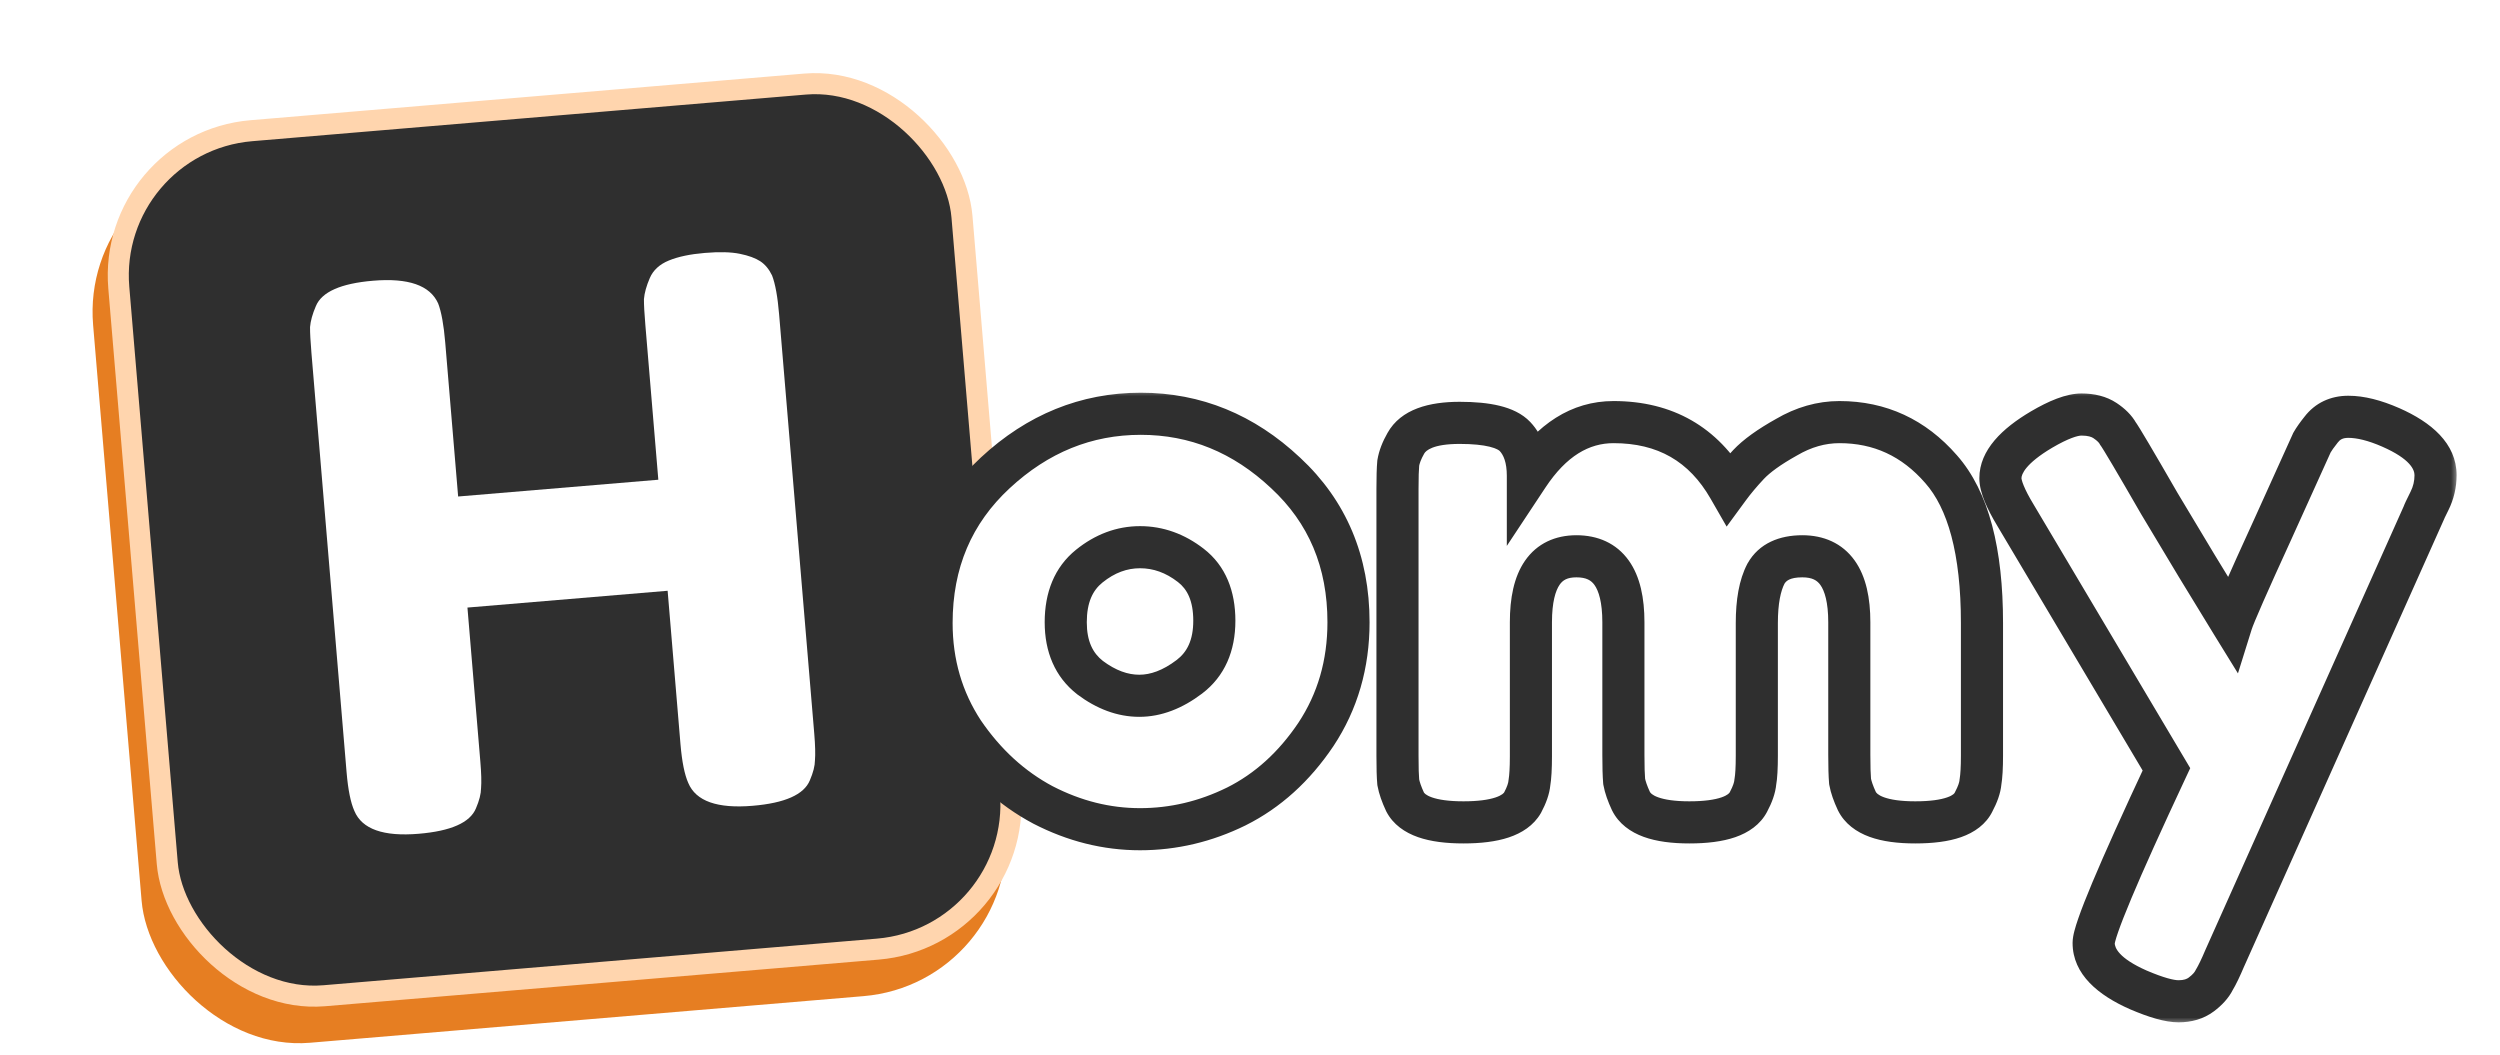 <svg width="173" height="73" viewBox="0 0 173 73" fill="none" xmlns="http://www.w3.org/2000/svg">
<g filter="url(#filter0_d_2006_11600)">
<rect x="5.539" y="8.836" width="60.011" height="61.531" rx="10.783" transform="rotate(-4.814 5.539 8.836)" fill="#E67E22"/>
<rect x="7.377" y="6.974" width="58.554" height="60.073" rx="10.055" transform="rotate(-4.814 7.377 6.974)" fill="#2F2F2F" stroke="#FFD5AE" stroke-width="1.457"/>
<mask id="path-3-outside-1_2006_11600" maskUnits="userSpaceOnUse" x="62.111" y="23.995" width="108" height="44" fill="black">
<rect fill="white" x="62.111" y="23.995" width="108" height="44"/>
<path d="M64.464 40.198C64.464 36.001 65.933 32.538 68.87 29.811C71.808 27.083 75.166 25.719 78.943 25.719C82.72 25.719 86.06 27.083 88.963 29.811C91.865 32.504 93.317 35.948 93.317 40.145C93.317 43.048 92.565 45.636 91.061 47.909C89.557 50.148 87.721 51.809 85.553 52.893C83.419 53.942 81.198 54.467 78.89 54.467C76.582 54.467 74.344 53.907 72.175 52.788C70.007 51.634 68.171 49.955 66.667 47.752C65.198 45.514 64.464 42.995 64.464 40.198ZM75.428 43.975C76.547 44.814 77.684 45.234 78.838 45.234C79.992 45.234 81.146 44.797 82.3 43.922C83.454 43.048 84.031 41.754 84.031 40.04C84.031 38.327 83.489 37.05 82.405 36.211C81.321 35.371 80.149 34.952 78.89 34.952C77.631 34.952 76.46 35.389 75.375 36.263C74.291 37.138 73.749 38.431 73.749 40.145C73.749 41.824 74.309 43.1 75.428 43.975ZM105.729 30.02C107.373 27.537 109.349 26.296 111.657 26.296C115.224 26.296 117.882 27.817 119.631 30.86C120.016 30.335 120.47 29.793 120.995 29.233C121.555 28.639 122.429 28.009 123.618 27.345C124.807 26.645 126.031 26.296 127.29 26.296C130.088 26.296 132.431 27.38 134.32 29.548C136.208 31.682 137.153 35.231 137.153 40.198V49.378C137.153 50.182 137.118 50.795 137.048 51.214C137.013 51.599 136.855 52.054 136.576 52.578C136.121 53.523 134.775 53.995 132.536 53.995C130.333 53.995 128.986 53.505 128.497 52.526C128.252 52.001 128.095 51.547 128.025 51.162C127.99 50.742 127.972 50.13 127.972 49.326V40.145C127.972 37.102 126.888 35.581 124.72 35.581C123.496 35.581 122.656 35.983 122.202 36.788C121.782 37.592 121.572 38.729 121.572 40.198V49.378C121.572 50.218 121.537 50.83 121.467 51.214C121.432 51.599 121.275 52.054 120.995 52.578C120.505 53.523 119.141 53.995 116.903 53.995C114.7 53.995 113.353 53.505 112.864 52.526C112.619 52.001 112.462 51.547 112.392 51.162C112.357 50.742 112.339 50.13 112.339 49.326V40.145C112.339 37.102 111.255 35.581 109.087 35.581C106.988 35.581 105.939 37.102 105.939 40.145V49.431C105.939 50.235 105.904 50.847 105.834 51.267C105.799 51.651 105.642 52.106 105.362 52.631C104.837 53.54 103.473 53.995 101.27 53.995C99.067 53.995 97.72 53.523 97.231 52.578C96.986 52.054 96.829 51.599 96.759 51.214C96.724 50.83 96.706 50.218 96.706 49.378V30.912C96.706 30.108 96.724 29.513 96.759 29.129C96.829 28.709 97.003 28.254 97.283 27.765C97.808 26.82 99.049 26.348 101.008 26.348C102.966 26.348 104.243 26.663 104.837 27.293C105.432 27.922 105.729 28.831 105.729 30.02ZM165.445 26.663C167.508 27.572 168.54 28.674 168.54 29.968C168.54 30.598 168.4 31.192 168.12 31.752C167.841 32.311 167.701 32.608 167.701 32.643L153.956 63.385C153.676 64.049 153.432 64.557 153.222 64.906C153.047 65.256 152.75 65.588 152.33 65.903C151.91 66.218 151.386 66.375 150.756 66.375C150.127 66.375 149.2 66.113 147.976 65.588C145.912 64.679 144.881 63.595 144.881 62.336C144.881 61.496 146.559 57.492 149.917 50.322L139.477 32.748C138.778 31.594 138.428 30.737 138.428 30.178C138.428 29.059 139.372 27.939 141.261 26.82C142.45 26.121 143.377 25.771 144.041 25.771C144.706 25.771 145.248 25.911 145.668 26.191C146.087 26.471 146.385 26.768 146.559 27.083C146.769 27.363 147.731 28.989 149.445 31.962C151.193 34.899 152.855 37.645 154.428 40.198C154.603 39.638 155.548 37.487 157.261 33.745C158.975 29.968 159.884 27.957 159.989 27.712C160.129 27.467 160.339 27.17 160.619 26.82C161.073 26.226 161.703 25.929 162.507 25.929C163.347 25.929 164.326 26.173 165.445 26.663Z"/>
</mask>
<path d="M64.464 40.198C64.464 36.001 65.933 32.538 68.87 29.811C71.808 27.083 75.166 25.719 78.943 25.719C82.72 25.719 86.06 27.083 88.963 29.811C91.865 32.504 93.317 35.948 93.317 40.145C93.317 43.048 92.565 45.636 91.061 47.909C89.557 50.148 87.721 51.809 85.553 52.893C83.419 53.942 81.198 54.467 78.89 54.467C76.582 54.467 74.344 53.907 72.175 52.788C70.007 51.634 68.171 49.955 66.667 47.752C65.198 45.514 64.464 42.995 64.464 40.198ZM75.428 43.975C76.547 44.814 77.684 45.234 78.838 45.234C79.992 45.234 81.146 44.797 82.3 43.922C83.454 43.048 84.031 41.754 84.031 40.04C84.031 38.327 83.489 37.05 82.405 36.211C81.321 35.371 80.149 34.952 78.89 34.952C77.631 34.952 76.46 35.389 75.375 36.263C74.291 37.138 73.749 38.431 73.749 40.145C73.749 41.824 74.309 43.1 75.428 43.975ZM105.729 30.02C107.373 27.537 109.349 26.296 111.657 26.296C115.224 26.296 117.882 27.817 119.631 30.86C120.016 30.335 120.47 29.793 120.995 29.233C121.555 28.639 122.429 28.009 123.618 27.345C124.807 26.645 126.031 26.296 127.29 26.296C130.088 26.296 132.431 27.38 134.32 29.548C136.208 31.682 137.153 35.231 137.153 40.198V49.378C137.153 50.182 137.118 50.795 137.048 51.214C137.013 51.599 136.855 52.054 136.576 52.578C136.121 53.523 134.775 53.995 132.536 53.995C130.333 53.995 128.986 53.505 128.497 52.526C128.252 52.001 128.095 51.547 128.025 51.162C127.99 50.742 127.972 50.13 127.972 49.326V40.145C127.972 37.102 126.888 35.581 124.72 35.581C123.496 35.581 122.656 35.983 122.202 36.788C121.782 37.592 121.572 38.729 121.572 40.198V49.378C121.572 50.218 121.537 50.83 121.467 51.214C121.432 51.599 121.275 52.054 120.995 52.578C120.505 53.523 119.141 53.995 116.903 53.995C114.7 53.995 113.353 53.505 112.864 52.526C112.619 52.001 112.462 51.547 112.392 51.162C112.357 50.742 112.339 50.13 112.339 49.326V40.145C112.339 37.102 111.255 35.581 109.087 35.581C106.988 35.581 105.939 37.102 105.939 40.145V49.431C105.939 50.235 105.904 50.847 105.834 51.267C105.799 51.651 105.642 52.106 105.362 52.631C104.837 53.54 103.473 53.995 101.27 53.995C99.067 53.995 97.72 53.523 97.231 52.578C96.986 52.054 96.829 51.599 96.759 51.214C96.724 50.83 96.706 50.218 96.706 49.378V30.912C96.706 30.108 96.724 29.513 96.759 29.129C96.829 28.709 97.003 28.254 97.283 27.765C97.808 26.82 99.049 26.348 101.008 26.348C102.966 26.348 104.243 26.663 104.837 27.293C105.432 27.922 105.729 28.831 105.729 30.02ZM165.445 26.663C167.508 27.572 168.54 28.674 168.54 29.968C168.54 30.598 168.4 31.192 168.12 31.752C167.841 32.311 167.701 32.608 167.701 32.643L153.956 63.385C153.676 64.049 153.432 64.557 153.222 64.906C153.047 65.256 152.75 65.588 152.33 65.903C151.91 66.218 151.386 66.375 150.756 66.375C150.127 66.375 149.2 66.113 147.976 65.588C145.912 64.679 144.881 63.595 144.881 62.336C144.881 61.496 146.559 57.492 149.917 50.322L139.477 32.748C138.778 31.594 138.428 30.737 138.428 30.178C138.428 29.059 139.372 27.939 141.261 26.82C142.45 26.121 143.377 25.771 144.041 25.771C144.706 25.771 145.248 25.911 145.668 26.191C146.087 26.471 146.385 26.768 146.559 27.083C146.769 27.363 147.731 28.989 149.445 31.962C151.193 34.899 152.855 37.645 154.428 40.198C154.603 39.638 155.548 37.487 157.261 33.745C158.975 29.968 159.884 27.957 159.989 27.712C160.129 27.467 160.339 27.17 160.619 26.82C161.073 26.226 161.703 25.929 162.507 25.929C163.347 25.929 164.326 26.173 165.445 26.663Z" fill="white"/>
<path d="M68.87 29.811L69.862 30.878L69.862 30.878L68.87 29.811ZM88.963 29.811L87.965 30.872L87.972 30.879L88.963 29.811ZM91.061 47.909L92.27 48.722L92.276 48.713L91.061 47.909ZM85.553 52.893L86.196 54.201L86.204 54.196L85.553 52.893ZM72.175 52.788L71.491 54.074L71.499 54.079L71.507 54.083L72.175 52.788ZM66.667 47.752L65.449 48.551L65.456 48.562L65.463 48.573L66.667 47.752ZM75.428 43.975L74.531 45.123L74.542 45.132L74.553 45.141L75.428 43.975ZM82.3 43.922L81.42 42.761L81.42 42.761L82.3 43.922ZM82.405 36.211L81.513 37.363L81.513 37.363L82.405 36.211ZM75.375 36.263L74.461 35.129L74.461 35.129L75.375 36.263ZM64.464 40.198H65.921C65.921 36.385 67.237 33.316 69.862 30.878L68.87 29.811L67.879 28.743C64.629 31.761 63.007 35.617 63.007 40.198H64.464ZM68.87 29.811L69.862 30.878C72.548 28.384 75.557 27.176 78.943 27.176V25.719V24.262C74.774 24.262 71.068 25.781 67.879 28.743L68.87 29.811ZM78.943 25.719V27.176C82.327 27.176 85.316 28.383 87.965 30.872L88.963 29.811L89.96 28.749C86.804 25.782 83.112 24.262 78.943 24.262V25.719ZM88.963 29.811L87.972 30.879C90.558 33.278 91.859 36.327 91.859 40.145H93.317H94.774C94.774 35.57 93.173 31.729 89.954 28.742L88.963 29.811ZM93.317 40.145H91.859C91.859 42.782 91.181 45.086 89.846 47.105L91.061 47.909L92.276 48.713C93.948 46.186 94.774 43.314 94.774 40.145H93.317ZM91.061 47.909L89.851 47.097C88.472 49.15 86.82 50.63 84.901 51.59L85.553 52.893L86.204 54.196C88.622 52.987 90.642 51.145 92.27 48.722L91.061 47.909ZM85.553 52.893L84.909 51.585C82.97 52.539 80.969 53.01 78.89 53.01V54.467V55.924C81.428 55.924 83.868 55.345 86.196 54.201L85.553 52.893ZM78.89 54.467V53.01C76.828 53.01 74.818 52.512 72.844 51.493L72.175 52.788L71.507 54.083C73.87 55.303 76.336 55.924 78.89 55.924V54.467ZM72.175 52.788L72.86 51.502C70.917 50.468 69.253 48.956 67.871 46.93L66.667 47.752L65.463 48.573C67.088 50.954 69.097 52.8 71.491 54.074L72.175 52.788ZM66.667 47.752L67.885 46.952C66.58 44.963 65.921 42.725 65.921 40.198H64.464H63.007C63.007 43.266 63.817 46.065 65.449 48.551L66.667 47.752ZM75.428 43.975L74.553 45.141C75.87 46.128 77.306 46.691 78.838 46.691V45.234V43.777C78.061 43.777 77.224 43.5 76.302 42.809L75.428 43.975ZM78.838 45.234V46.691C80.383 46.691 81.838 46.1 83.18 45.084L82.3 43.922L81.42 42.761C80.454 43.493 79.601 43.777 78.838 43.777V45.234ZM82.3 43.922L83.18 45.084C84.767 43.882 85.489 42.116 85.489 40.04L84.031 40.04H82.574C82.574 41.392 82.141 42.214 81.42 42.761L82.3 43.922ZM84.031 40.04L85.489 40.04C85.489 38 84.826 36.242 83.297 35.059L82.405 36.211L81.513 37.363C82.153 37.858 82.574 38.653 82.574 40.04H84.031ZM82.405 36.211L83.297 35.059C81.982 34.04 80.501 33.495 78.89 33.495V34.952V36.409C79.797 36.409 80.66 36.703 81.513 37.363L82.405 36.211ZM78.89 34.952V33.495C77.263 33.495 75.775 34.069 74.461 35.129L75.375 36.263L76.29 37.398C77.144 36.709 78 36.409 78.89 36.409V34.952ZM75.375 36.263L74.461 35.129C72.955 36.343 72.292 38.103 72.292 40.145H73.749H75.206C75.206 38.761 75.627 37.932 76.29 37.398L75.375 36.263ZM73.749 40.145H72.292C72.292 42.181 72.992 43.921 74.531 45.123L75.428 43.975L76.325 42.827C75.626 42.28 75.206 41.467 75.206 40.145H73.749ZM105.729 30.02H104.272V34.862L106.944 30.825L105.729 30.02ZM119.631 30.86L118.368 31.586L119.483 33.526L120.806 31.722L119.631 30.86ZM120.995 29.233L119.934 28.235L119.932 28.237L120.995 29.233ZM123.618 27.345L124.329 28.617L124.343 28.609L124.357 28.601L123.618 27.345ZM134.32 29.548L133.221 30.505L133.229 30.514L134.32 29.548ZM137.048 51.214L135.61 50.975L135.601 51.028L135.597 51.082L137.048 51.214ZM136.576 52.578L135.29 51.892L135.276 51.919L135.263 51.946L136.576 52.578ZM128.497 52.526L127.176 53.142L127.185 53.16L127.193 53.177L128.497 52.526ZM128.025 51.162L126.572 51.283L126.578 51.353L126.591 51.422L128.025 51.162ZM122.202 36.788L120.933 36.071L120.921 36.092L120.91 36.114L122.202 36.788ZM121.467 51.214L120.033 50.954L120.022 51.018L120.016 51.082L121.467 51.214ZM120.995 52.578L119.709 51.892L119.705 51.9L119.701 51.907L120.995 52.578ZM112.864 52.526L111.543 53.142L111.552 53.16L111.56 53.177L112.864 52.526ZM112.392 51.162L110.939 51.283L110.945 51.353L110.958 51.422L112.392 51.162ZM105.834 51.267L104.397 51.027L104.388 51.081L104.383 51.135L105.834 51.267ZM105.362 52.631L106.624 53.359L106.636 53.338L106.648 53.316L105.362 52.631ZM97.231 52.578L95.91 53.194L95.923 53.222L95.937 53.249L97.231 52.578ZM96.759 51.214L95.307 51.346L95.313 51.411L95.325 51.475L96.759 51.214ZM96.759 29.129L95.321 28.889L95.312 28.943L95.307 28.997L96.759 29.129ZM97.283 27.765L98.548 28.488L98.553 28.48L98.557 28.472L97.283 27.765ZM104.837 27.293L103.778 28.293L103.778 28.293L104.837 27.293ZM105.729 30.02L106.944 30.825C108.406 28.617 109.978 27.753 111.657 27.753V26.296V24.839C108.72 24.839 106.34 26.458 104.514 29.216L105.729 30.02ZM111.657 26.296V27.753C114.713 27.753 116.884 29.005 118.368 31.586L119.631 30.86L120.895 30.134C118.881 26.63 115.735 24.839 111.657 24.839V26.296ZM119.631 30.86L120.806 31.722C121.151 31.252 121.567 30.754 122.058 30.23L120.995 29.233L119.932 28.237C119.374 28.832 118.881 29.419 118.456 29.998L119.631 30.86ZM120.995 29.233L122.056 30.232C122.468 29.795 123.195 29.25 124.329 28.617L123.618 27.345L122.907 26.073C121.663 26.768 120.641 27.483 119.934 28.235L120.995 29.233ZM123.618 27.345L124.357 28.601C125.344 28.02 126.315 27.753 127.29 27.753V26.296V24.839C125.747 24.839 124.27 25.271 122.879 26.089L123.618 27.345ZM127.29 26.296V27.753C129.654 27.753 131.6 28.645 133.221 30.505L134.32 29.548L135.419 28.591C133.262 26.115 130.523 24.839 127.29 24.839V26.296ZM134.32 29.548L133.229 30.514C134.76 32.244 135.695 35.346 135.695 40.198H137.153H138.61C138.61 35.117 137.657 31.12 135.411 28.582L134.32 29.548ZM137.153 40.198H135.695V49.378H137.153H138.61V40.198H137.153ZM137.153 49.378H135.695C135.695 50.16 135.66 50.676 135.61 50.975L137.048 51.214L138.485 51.454C138.575 50.913 138.61 50.206 138.61 49.378H137.153ZM137.048 51.214L135.597 51.082C135.586 51.197 135.522 51.456 135.29 51.892L136.576 52.578L137.861 53.264C138.188 52.651 138.44 52 138.499 51.346L137.048 51.214ZM136.576 52.578L135.263 51.946C135.256 51.96 135.186 52.11 134.743 52.265C134.287 52.425 133.574 52.537 132.536 52.537V53.995V55.452C133.737 55.452 134.816 55.328 135.707 55.016C136.61 54.699 137.44 54.141 137.889 53.21L136.576 52.578ZM132.536 53.995V52.537C131.523 52.537 130.824 52.422 130.372 52.258C129.938 52.1 129.832 51.937 129.8 51.874L128.497 52.526L127.193 53.177C127.651 54.093 128.464 54.665 129.376 54.997C130.271 55.322 131.346 55.452 132.536 55.452V53.995ZM128.497 52.526L129.817 51.91C129.603 51.449 129.498 51.119 129.458 50.901L128.025 51.162L126.591 51.422C126.691 51.974 126.901 52.553 127.176 53.142L128.497 52.526ZM128.025 51.162L129.477 51.041C129.447 50.683 129.429 50.119 129.429 49.326H127.972L126.515 49.326C126.515 50.141 126.532 50.802 126.572 51.283L128.025 51.162ZM127.972 49.326H129.429V40.145H127.972L126.515 40.145V49.326L127.972 49.326ZM127.972 40.145H129.429C129.429 38.495 129.143 36.996 128.346 35.877C127.483 34.666 126.188 34.124 124.72 34.124V35.581V37.038C125.42 37.038 125.751 37.257 125.972 37.568C126.259 37.97 126.515 38.753 126.515 40.145L127.972 40.145ZM124.72 35.581V34.124C123.166 34.124 121.73 34.661 120.933 36.071L122.202 36.788L123.47 37.505C123.583 37.306 123.826 37.038 124.72 37.038V35.581ZM122.202 36.788L120.91 36.114C120.334 37.217 120.115 38.623 120.115 40.198H121.572H123.029C123.029 38.834 123.23 37.968 123.494 37.462L122.202 36.788ZM121.572 40.198H120.115V49.378H121.572H123.029V40.198H121.572ZM121.572 49.378H120.115C120.115 50.206 120.078 50.706 120.033 50.954L121.467 51.214L122.901 51.475C122.996 50.953 123.029 50.229 123.029 49.378H121.572ZM121.467 51.214L120.016 51.082C120.005 51.197 119.942 51.456 119.709 51.892L120.995 52.578L122.281 53.264C122.608 52.651 122.859 52 122.918 51.346L121.467 51.214ZM120.995 52.578L119.701 51.907C119.682 51.945 119.586 52.105 119.128 52.264C118.66 52.426 117.939 52.537 116.903 52.537V53.995V55.452C118.105 55.452 119.186 55.328 120.082 55.018C120.988 54.704 121.818 54.156 122.289 53.249L120.995 52.578ZM116.903 53.995V52.537C115.89 52.537 115.191 52.422 114.739 52.258C114.304 52.1 114.199 51.937 114.167 51.874L112.864 52.526L111.56 53.177C112.018 54.093 112.831 54.665 113.743 54.997C114.638 55.322 115.713 55.452 116.903 55.452V53.995ZM112.864 52.526L114.184 51.91C113.97 51.449 113.865 51.119 113.825 50.901L112.392 51.162L110.958 51.422C111.058 51.974 111.268 52.553 111.543 53.142L112.864 52.526ZM112.392 51.162L113.844 51.041C113.814 50.683 113.796 50.119 113.796 49.326H112.339H110.882C110.882 50.141 110.899 50.802 110.939 51.283L112.392 51.162ZM112.339 49.326H113.796V40.145H112.339H110.882V49.326H112.339ZM112.339 40.145H113.796C113.796 38.495 113.51 36.996 112.713 35.877C111.85 34.666 110.555 34.124 109.087 34.124V35.581V37.038C109.786 37.038 110.117 37.257 110.339 37.568C110.626 37.97 110.882 38.753 110.882 40.145H112.339ZM109.087 35.581V34.124C107.634 34.124 106.363 34.682 105.526 35.895C104.757 37.01 104.482 38.502 104.482 40.145H105.939H107.396C107.396 38.746 107.646 37.955 107.926 37.55C108.138 37.242 108.441 37.038 109.087 37.038V35.581ZM105.939 40.145H104.482V49.431H105.939H107.396V40.145H105.939ZM105.939 49.431H104.482C104.482 50.212 104.447 50.728 104.397 51.027L105.834 51.267L107.272 51.506C107.362 50.966 107.396 50.258 107.396 49.431H105.939ZM105.834 51.267L104.383 51.135C104.372 51.25 104.309 51.509 104.076 51.945L105.362 52.631L106.648 53.316C106.975 52.703 107.226 52.053 107.285 51.399L105.834 51.267ZM105.362 52.631L104.1 51.903C104.072 51.95 103.954 52.115 103.485 52.271C103.008 52.43 102.289 52.537 101.27 52.537V53.995V55.452C102.454 55.452 103.519 55.332 104.406 55.036C105.301 54.738 106.127 54.22 106.624 53.359L105.362 52.631ZM101.27 53.995V52.537C100.253 52.537 99.548 52.426 99.09 52.265C98.645 52.109 98.547 51.951 98.524 51.907L97.231 52.578L95.937 53.249C96.404 54.15 97.224 54.7 98.126 55.016C99.014 55.327 100.084 55.452 101.27 55.452V53.995ZM97.231 52.578L98.551 51.962C98.337 51.502 98.232 51.172 98.192 50.954L96.759 51.214L95.325 51.475C95.425 52.026 95.635 52.605 95.91 53.194L97.231 52.578ZM96.759 51.214L98.21 51.082C98.181 50.768 98.163 50.212 98.163 49.378H96.706H95.249C95.249 50.223 95.266 50.891 95.307 51.346L96.759 51.214ZM96.706 49.378H98.163V30.912H96.706H95.249V49.378H96.706ZM96.706 30.912H98.163C98.163 30.116 98.181 29.576 98.21 29.261L96.759 29.129L95.307 28.997C95.266 29.451 95.249 30.1 95.249 30.912H96.706ZM96.759 29.129L98.196 29.368C98.23 29.164 98.328 28.873 98.548 28.488L97.283 27.765L96.018 27.042C95.679 27.635 95.427 28.254 95.321 28.889L96.759 29.129ZM97.283 27.765L98.557 28.472C98.667 28.274 99.146 27.805 101.008 27.805V26.348V24.891C98.952 24.891 96.948 25.367 96.009 27.057L97.283 27.765ZM101.008 26.348V27.805C101.921 27.805 102.602 27.88 103.085 27.999C103.583 28.122 103.748 28.262 103.778 28.293L104.837 27.293L105.897 26.292C105.332 25.694 104.562 25.361 103.783 25.169C102.99 24.974 102.053 24.891 101.008 24.891V26.348ZM104.837 27.293L103.778 28.293C104.034 28.565 104.272 29.063 104.272 30.02H105.729H107.186C107.186 28.6 106.829 27.279 105.897 26.292L104.837 27.293ZM165.445 26.663L166.033 25.329L166.029 25.328L165.445 26.663ZM167.701 32.643L169.031 33.238L169.158 32.954V32.643H167.701ZM153.956 63.385L152.626 62.79L152.619 62.805L152.613 62.819L153.956 63.385ZM153.222 64.906L151.972 64.157L151.943 64.204L151.918 64.255L153.222 64.906ZM152.33 65.903L151.456 64.737L151.456 64.737L152.33 65.903ZM147.976 65.588L147.388 66.922L147.395 66.925L147.402 66.928L147.976 65.588ZM149.917 50.322L151.237 50.94L151.564 50.242L151.17 49.578L149.917 50.322ZM139.477 32.748L140.73 32.004L140.724 31.993L139.477 32.748ZM141.261 26.82L140.522 25.564L140.518 25.567L141.261 26.82ZM145.668 26.191L146.476 24.978L146.476 24.978L145.668 26.191ZM146.559 27.083L145.286 27.79L145.334 27.877L145.394 27.957L146.559 27.083ZM149.445 31.962L148.182 32.689L148.187 32.698L148.193 32.707L149.445 31.962ZM154.428 40.198L153.188 40.962L154.866 43.684L155.819 40.632L154.428 40.198ZM157.261 33.745L158.586 34.352L158.588 34.347L157.261 33.745ZM159.989 27.712L158.724 26.989L158.683 27.062L158.65 27.138L159.989 27.712ZM160.619 26.82L161.757 27.731L161.767 27.718L161.776 27.706L160.619 26.82ZM165.445 26.663L164.857 27.997C166.811 28.857 167.083 29.601 167.083 29.968H168.54H169.997C169.997 27.747 168.206 26.287 166.033 25.329L165.445 26.663ZM168.54 29.968H167.083C167.083 30.373 166.995 30.744 166.817 31.1L168.12 31.752L169.424 32.403C169.805 31.64 169.997 30.822 169.997 29.968H168.54ZM168.12 31.752L166.817 31.1C166.676 31.383 166.565 31.609 166.487 31.774C166.449 31.854 166.413 31.933 166.384 32.002C166.37 32.035 166.35 32.084 166.331 32.139C166.322 32.166 166.306 32.212 166.291 32.27C166.284 32.299 166.244 32.449 166.244 32.643H167.701H169.158C169.158 32.754 169.145 32.84 169.138 32.884C169.129 32.933 169.12 32.973 169.113 32.998C169.101 33.047 169.089 33.083 169.084 33.097C169.073 33.127 169.066 33.142 169.07 33.133C169.076 33.12 169.092 33.083 169.124 33.015C169.187 32.882 169.285 32.68 169.424 32.403L168.12 31.752ZM167.701 32.643L166.37 32.049L152.626 62.79L153.956 63.385L155.287 63.98L169.031 33.238L167.701 32.643ZM153.956 63.385L152.613 62.819C152.343 63.461 152.13 63.894 151.972 64.157L153.222 64.906L154.471 65.656C154.734 65.219 155.01 64.638 155.299 63.95L153.956 63.385ZM153.222 64.906L151.918 64.255C151.873 64.345 151.753 64.514 151.456 64.737L152.33 65.903L153.204 67.069C153.746 66.662 154.221 66.167 154.525 65.558L153.222 64.906ZM152.33 65.903L151.456 64.737C151.336 64.827 151.135 64.918 150.756 64.918V66.375V67.832C151.636 67.832 152.485 67.608 153.204 67.069L152.33 65.903ZM150.756 66.375V64.918C150.443 64.918 149.75 64.763 148.55 64.249L147.976 65.588L147.402 66.928C148.65 67.463 149.81 67.832 150.756 67.832V66.375ZM147.976 65.588L148.563 64.255C146.589 63.385 146.338 62.655 146.338 62.336H144.881H143.423C143.423 64.535 145.236 65.973 147.388 66.922L147.976 65.588ZM144.881 62.336H146.338C146.338 62.422 146.325 62.415 146.371 62.236C146.41 62.085 146.474 61.872 146.572 61.59C146.768 61.027 147.069 60.255 147.484 59.266C148.311 57.292 149.561 54.519 151.237 50.94L149.917 50.322L148.597 49.704C146.916 53.295 145.647 56.11 144.796 58.139C144.371 59.153 144.043 59.988 143.819 60.636C143.707 60.959 143.614 61.253 143.548 61.509C143.489 61.738 143.423 62.039 143.423 62.336H144.881ZM149.917 50.322L151.17 49.578L140.73 32.004L139.477 32.748L138.224 33.493L148.664 51.067L149.917 50.322ZM139.477 32.748L140.724 31.993C140.397 31.455 140.176 31.023 140.04 30.689C139.972 30.524 139.931 30.397 139.908 30.304C139.885 30.209 139.885 30.171 139.885 30.178H138.428L136.971 30.178C136.971 30.73 137.136 31.287 137.341 31.791C137.555 32.314 137.858 32.888 138.231 33.504L139.477 32.748ZM138.428 30.178H139.885C139.885 29.915 140.152 29.172 142.004 28.074L141.261 26.82L140.518 25.567C138.593 26.707 136.971 28.203 136.971 30.178L138.428 30.178ZM141.261 26.82L142 28.076C143.158 27.395 143.794 27.228 144.041 27.228V25.771V24.314C142.959 24.314 141.742 24.847 140.522 25.564L141.261 26.82ZM144.041 25.771V27.228C144.508 27.228 144.744 27.327 144.859 27.403L145.668 26.191L146.476 24.978C145.752 24.496 144.904 24.314 144.041 24.314V25.771ZM145.668 26.191L144.859 27.403C145.159 27.603 145.259 27.743 145.286 27.79L146.559 27.083L147.833 26.375C147.51 25.793 147.016 25.338 146.476 24.978L145.668 26.191ZM146.559 27.083L145.394 27.957C145.387 27.949 145.402 27.969 145.449 28.041C145.491 28.106 145.546 28.194 145.616 28.308C145.757 28.536 145.945 28.851 146.184 29.254C146.661 30.06 147.326 31.204 148.182 32.689L149.445 31.962L150.707 31.234C149.849 29.746 149.177 28.59 148.692 27.77C148.235 26.996 147.891 26.429 147.725 26.208L146.559 27.083ZM149.445 31.962L148.193 32.707C149.945 35.65 151.61 38.402 153.188 40.962L154.428 40.198L155.669 39.433C154.1 36.887 152.442 34.148 150.697 31.216L149.445 31.962ZM154.428 40.198L155.819 40.632C155.877 40.447 156.118 39.854 156.602 38.751C157.07 37.685 157.73 36.22 158.586 34.352L157.261 33.745L155.936 33.138C155.078 35.012 154.41 36.493 153.933 37.579C153.474 38.627 153.155 39.389 153.038 39.763L154.428 40.198ZM157.261 33.745L158.588 34.347C160.295 30.584 161.216 28.55 161.329 28.286L159.989 27.712L158.65 27.138C158.553 27.364 157.654 29.352 155.934 33.143L157.261 33.745ZM159.989 27.712L161.254 28.435C161.342 28.283 161.5 28.051 161.757 27.731L160.619 26.82L159.481 25.91C159.178 26.289 158.917 26.652 158.724 26.989L159.989 27.712ZM160.619 26.82L161.776 27.706C161.932 27.502 162.117 27.386 162.507 27.386V25.929V24.471C161.288 24.471 160.214 24.95 159.461 25.935L160.619 26.82ZM162.507 25.929V27.386C163.076 27.386 163.849 27.555 164.861 27.998L165.445 26.663L166.029 25.328C164.803 24.791 163.617 24.471 162.507 24.471V25.929Z" fill="#2F2F2F" mask="url(#path-3-outside-1_2006_11600)"/>
<path d="M44.965 16.329C45.2 15.783 45.64 15.377 46.285 15.113C46.929 14.848 47.757 14.674 48.768 14.589C49.779 14.504 50.587 14.524 51.194 14.649C51.802 14.773 52.272 14.944 52.606 15.162C52.94 15.38 53.214 15.708 53.426 16.146C53.65 16.724 53.813 17.623 53.915 18.843L56.347 47.856C56.414 48.658 56.43 49.271 56.395 49.695C56.393 50.081 56.274 50.547 56.039 51.093C55.63 52.075 54.31 52.66 52.08 52.847C49.64 53.051 48.157 52.526 47.631 51.272C47.372 50.697 47.192 49.799 47.089 48.58L46.2 37.967L32.347 39.129L33.24 49.793C33.308 50.594 33.324 51.207 33.289 51.631C33.286 52.018 33.168 52.484 32.933 53.03C32.524 54.012 31.204 54.596 28.973 54.783C26.534 54.988 25.051 54.463 24.525 53.208C24.266 52.633 24.085 51.736 23.983 50.516L21.551 21.503C21.484 20.701 21.452 20.107 21.455 19.721C21.489 19.297 21.624 18.812 21.859 18.266C22.268 17.284 23.588 16.699 25.818 16.512C28.258 16.308 29.758 16.831 30.32 18.083C30.543 18.661 30.706 19.56 30.809 20.779L31.703 31.444L45.556 30.283L44.658 19.566C44.59 18.764 44.558 18.171 44.561 17.784C44.596 17.36 44.73 16.875 44.965 16.329Z" fill="white"/>
</g>
<defs>
<filter id="filter0_d_2006_11600" x="6.406" y="2.139" width="163.592" height="70.058" filterUnits="userSpaceOnUse" color-interpolation-filters="sRGB">
<feFlood flood-opacity="0" result="BackgroundImageFix"/>
<feColorMatrix in="SourceAlpha" type="matrix" values="0 0 0 0 0 0 0 0 0 0 0 0 0 0 0 0 0 0 127 0" result="hardAlpha"/>
<feOffset dy="2.914"/>
<feColorMatrix type="matrix" values="0 0 0 0 0.183 0 0 0 0 0.183 0 0 0 0 0.183 0 0 0 1 0"/>
<feBlend mode="normal" in2="BackgroundImageFix" result="effect1_dropShadow_2006_11600"/>
<feBlend mode="normal" in="SourceGraphic" in2="effect1_dropShadow_2006_11600" result="shape"/>
</filter>
</defs>
</svg>

